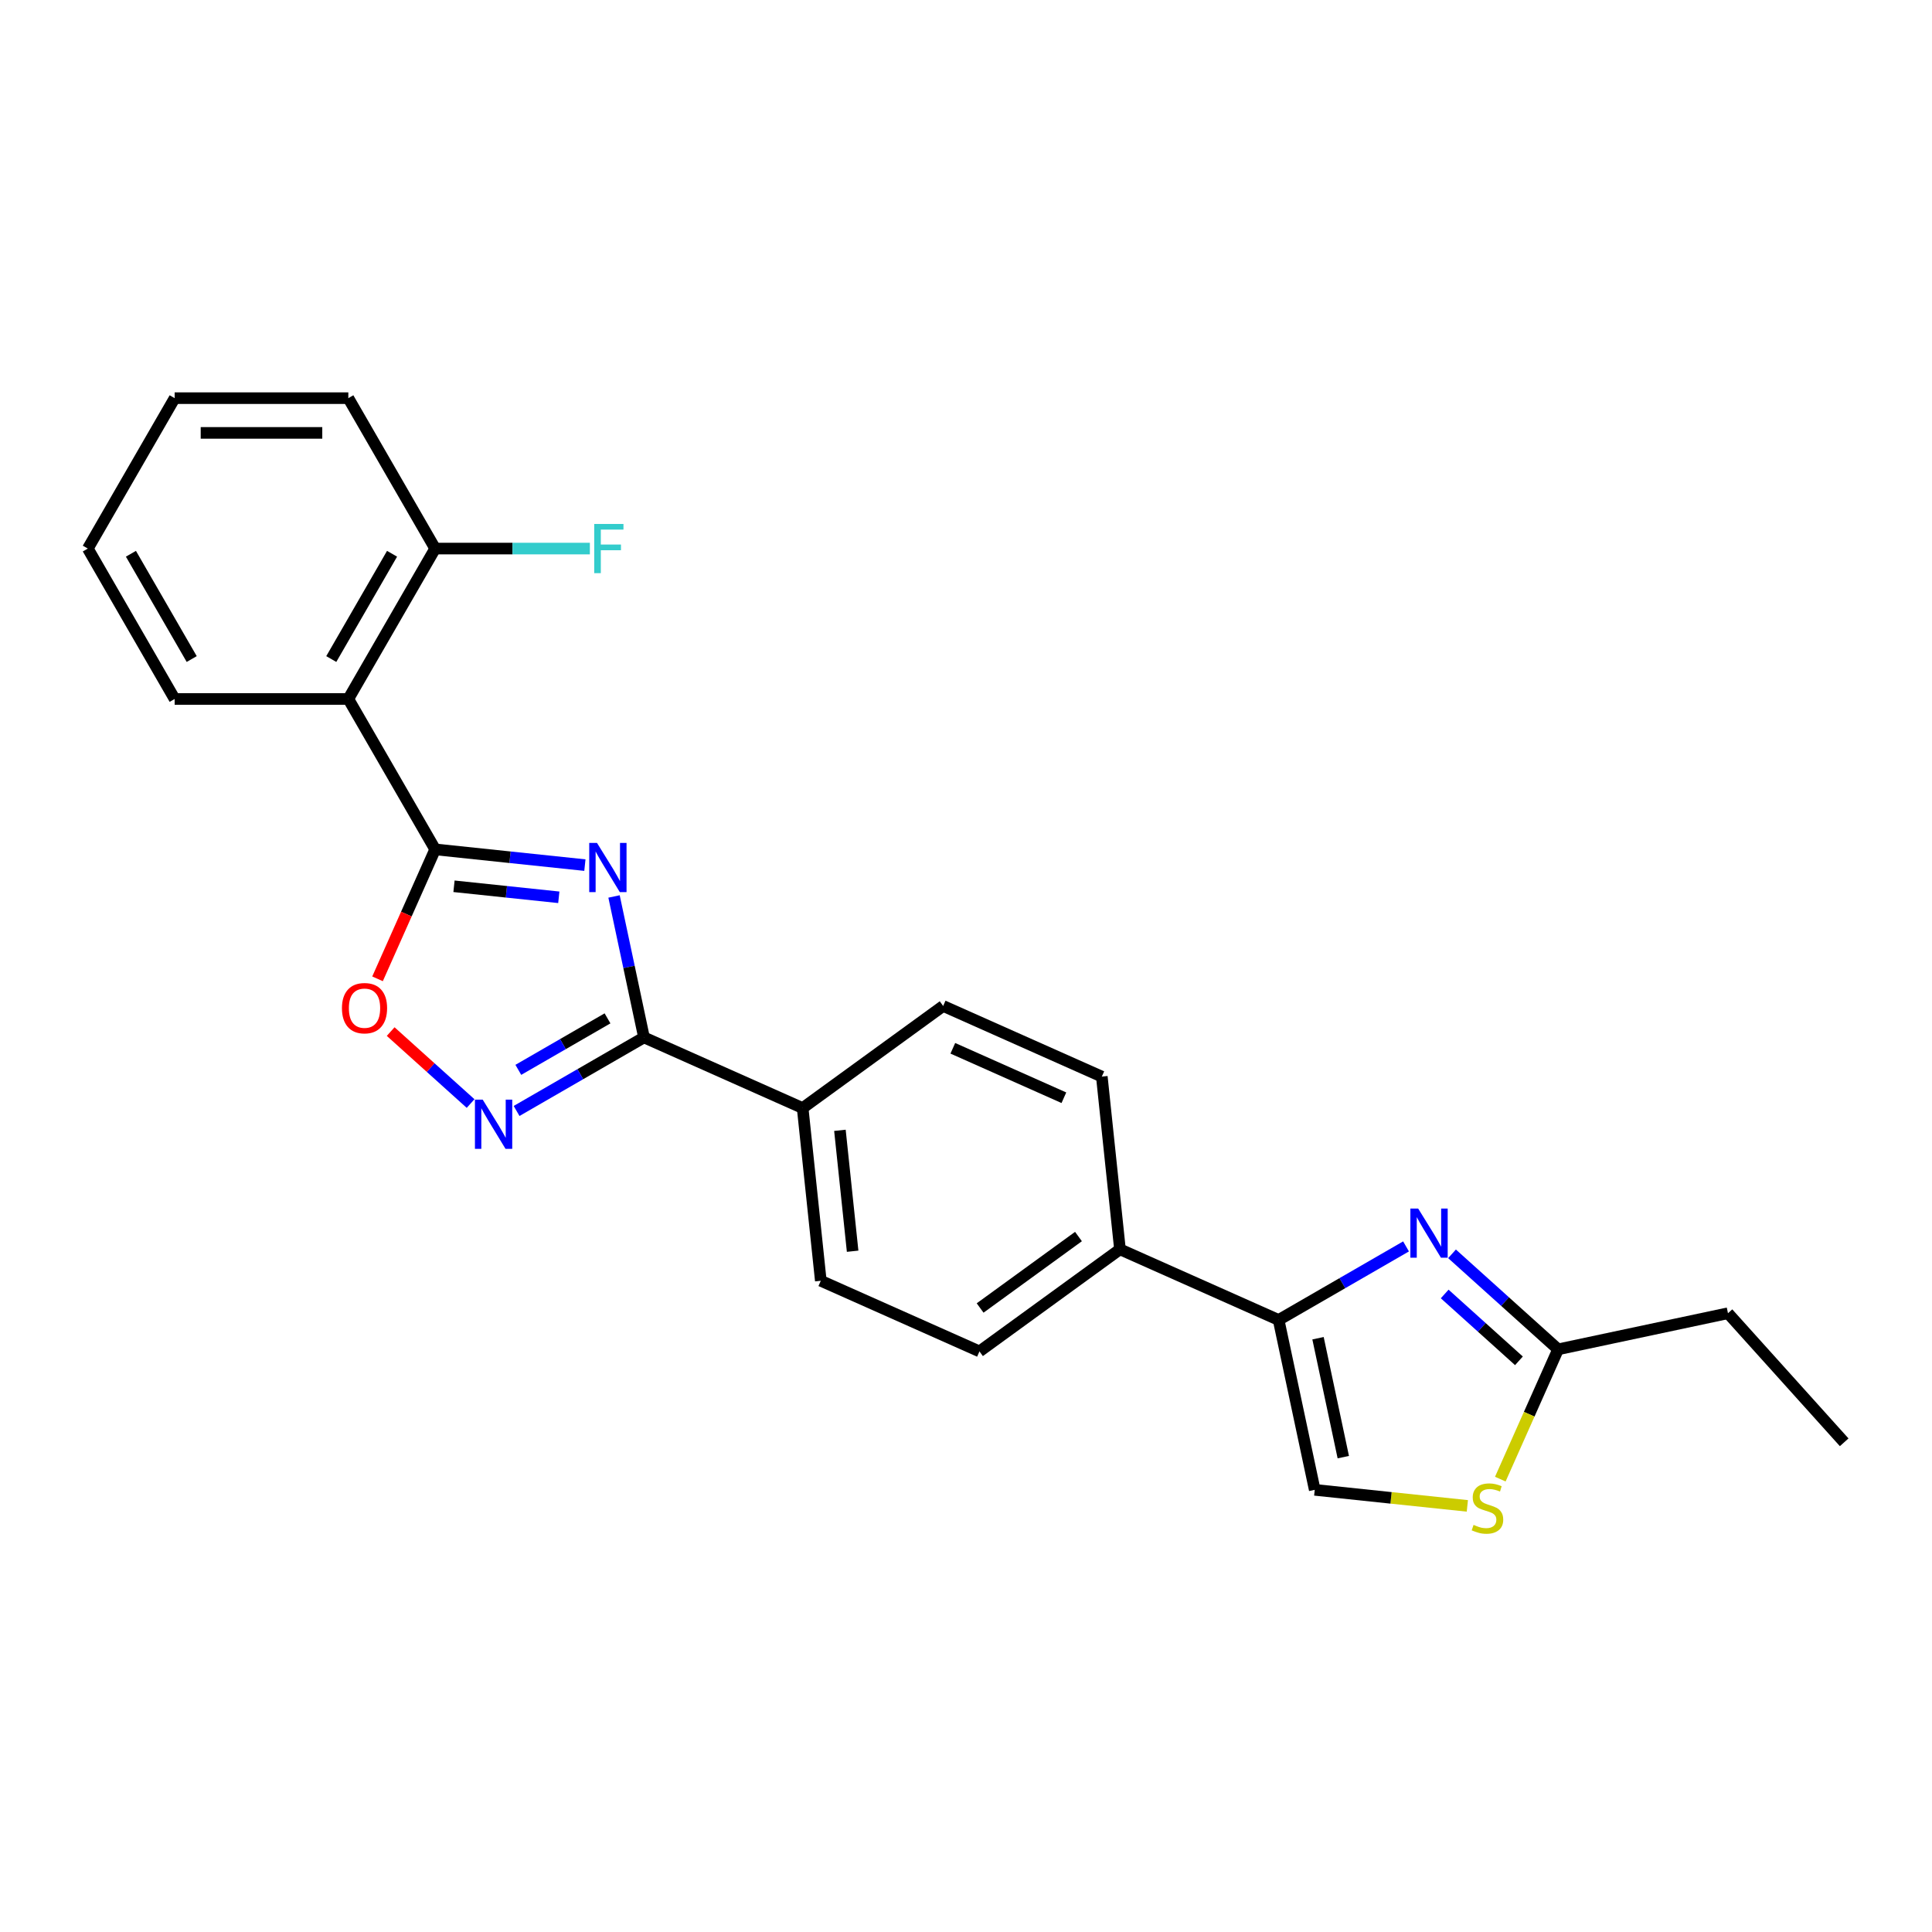 <?xml version='1.0' encoding='iso-8859-1'?>
<svg version='1.1' baseProfile='full'
              xmlns='http://www.w3.org/2000/svg'
                      xmlns:rdkit='http://www.rdkit.org/xml'
                      xmlns:xlink='http://www.w3.org/1999/xlink'
                  xml:space='preserve'
width='1000px' height='1000px' viewBox='0 0 1000 1000'>
<!-- END OF HEADER -->
<rect style='opacity:1.0;fill:#FFFFFF;stroke:none' width='1000' height='1000' x='0' y='0'> </rect>
<path class='bond-0' d='M 302.738,447.781 L 263.989,443.709' style='fill:none;fill-rule:evenodd;stroke:#0000FF;stroke-width:6px;stroke-linecap:butt;stroke-linejoin:miter;stroke-opacity:1' />
<path class='bond-0' d='M 263.989,443.709 L 225.24,439.636' style='fill:none;fill-rule:evenodd;stroke:#000000;stroke-width:6px;stroke-linecap:butt;stroke-linejoin:miter;stroke-opacity:1' />
<path class='bond-0' d='M 289.234,464.44 L 262.11,461.589' style='fill:none;fill-rule:evenodd;stroke:#0000FF;stroke-width:6px;stroke-linecap:butt;stroke-linejoin:miter;stroke-opacity:1' />
<path class='bond-0' d='M 262.11,461.589 L 234.986,458.738' style='fill:none;fill-rule:evenodd;stroke:#000000;stroke-width:6px;stroke-linecap:butt;stroke-linejoin:miter;stroke-opacity:1' />
<path class='bond-1' d='M 317.824,464.008 L 325.577,500.485' style='fill:none;fill-rule:evenodd;stroke:#0000FF;stroke-width:6px;stroke-linecap:butt;stroke-linejoin:miter;stroke-opacity:1' />
<path class='bond-1' d='M 325.577,500.485 L 333.33,536.961' style='fill:none;fill-rule:evenodd;stroke:#000000;stroke-width:6px;stroke-linecap:butt;stroke-linejoin:miter;stroke-opacity:1' />
<path class='bond-5' d='M 225.24,439.636 L 180.294,361.787' style='fill:none;fill-rule:evenodd;stroke:#000000;stroke-width:6px;stroke-linecap:butt;stroke-linejoin:miter;stroke-opacity:1' />
<path class='bond-6' d='M 225.24,439.636 L 210.325,473.137' style='fill:none;fill-rule:evenodd;stroke:#000000;stroke-width:6px;stroke-linecap:butt;stroke-linejoin:miter;stroke-opacity:1' />
<path class='bond-6' d='M 210.325,473.137 L 195.409,506.637' style='fill:none;fill-rule:evenodd;stroke:#FF0000;stroke-width:6px;stroke-linecap:butt;stroke-linejoin:miter;stroke-opacity:1' />
<path class='bond-2' d='M 333.33,536.961 L 300.356,555.998' style='fill:none;fill-rule:evenodd;stroke:#000000;stroke-width:6px;stroke-linecap:butt;stroke-linejoin:miter;stroke-opacity:1' />
<path class='bond-2' d='M 300.356,555.998 L 267.382,575.036' style='fill:none;fill-rule:evenodd;stroke:#0000FF;stroke-width:6px;stroke-linecap:butt;stroke-linejoin:miter;stroke-opacity:1' />
<path class='bond-2' d='M 314.449,527.102 L 291.367,540.428' style='fill:none;fill-rule:evenodd;stroke:#000000;stroke-width:6px;stroke-linecap:butt;stroke-linejoin:miter;stroke-opacity:1' />
<path class='bond-2' d='M 291.367,540.428 L 268.285,553.754' style='fill:none;fill-rule:evenodd;stroke:#0000FF;stroke-width:6px;stroke-linecap:butt;stroke-linejoin:miter;stroke-opacity:1' />
<path class='bond-10' d='M 333.33,536.961 L 415.451,573.523' style='fill:none;fill-rule:evenodd;stroke:#000000;stroke-width:6px;stroke-linecap:butt;stroke-linejoin:miter;stroke-opacity:1' />
<path class='bond-24' d='M 243.579,571.191 L 222.895,552.566' style='fill:none;fill-rule:evenodd;stroke:#0000FF;stroke-width:6px;stroke-linecap:butt;stroke-linejoin:miter;stroke-opacity:1' />
<path class='bond-24' d='M 222.895,552.566 L 202.21,533.942' style='fill:none;fill-rule:evenodd;stroke:#FF0000;stroke-width:6px;stroke-linecap:butt;stroke-linejoin:miter;stroke-opacity:1' />
<path class='bond-3' d='M 727.762,645.137 L 694.788,664.174' style='fill:none;fill-rule:evenodd;stroke:#0000FF;stroke-width:6px;stroke-linecap:butt;stroke-linejoin:miter;stroke-opacity:1' />
<path class='bond-3' d='M 694.788,664.174 L 661.814,683.211' style='fill:none;fill-rule:evenodd;stroke:#000000;stroke-width:6px;stroke-linecap:butt;stroke-linejoin:miter;stroke-opacity:1' />
<path class='bond-7' d='M 751.566,648.981 L 779.016,673.698' style='fill:none;fill-rule:evenodd;stroke:#0000FF;stroke-width:6px;stroke-linecap:butt;stroke-linejoin:miter;stroke-opacity:1' />
<path class='bond-7' d='M 779.016,673.698 L 806.467,698.415' style='fill:none;fill-rule:evenodd;stroke:#000000;stroke-width:6px;stroke-linecap:butt;stroke-linejoin:miter;stroke-opacity:1' />
<path class='bond-7' d='M 747.771,669.757 L 766.986,687.059' style='fill:none;fill-rule:evenodd;stroke:#0000FF;stroke-width:6px;stroke-linecap:butt;stroke-linejoin:miter;stroke-opacity:1' />
<path class='bond-7' d='M 766.986,687.059 L 786.202,704.361' style='fill:none;fill-rule:evenodd;stroke:#000000;stroke-width:6px;stroke-linecap:butt;stroke-linejoin:miter;stroke-opacity:1' />
<path class='bond-4' d='M 661.814,683.211 L 579.693,646.649' style='fill:none;fill-rule:evenodd;stroke:#000000;stroke-width:6px;stroke-linecap:butt;stroke-linejoin:miter;stroke-opacity:1' />
<path class='bond-9' d='M 661.814,683.211 L 680.504,771.14' style='fill:none;fill-rule:evenodd;stroke:#000000;stroke-width:6px;stroke-linecap:butt;stroke-linejoin:miter;stroke-opacity:1' />
<path class='bond-9' d='M 682.204,692.663 L 695.286,754.213' style='fill:none;fill-rule:evenodd;stroke:#000000;stroke-width:6px;stroke-linecap:butt;stroke-linejoin:miter;stroke-opacity:1' />
<path class='bond-12' d='M 180.294,361.787 L 225.24,283.937' style='fill:none;fill-rule:evenodd;stroke:#000000;stroke-width:6px;stroke-linecap:butt;stroke-linejoin:miter;stroke-opacity:1' />
<path class='bond-12' d='M 171.466,341.12 L 202.928,286.625' style='fill:none;fill-rule:evenodd;stroke:#000000;stroke-width:6px;stroke-linecap:butt;stroke-linejoin:miter;stroke-opacity:1' />
<path class='bond-18' d='M 180.294,361.787 L 90.401,361.787' style='fill:none;fill-rule:evenodd;stroke:#000000;stroke-width:6px;stroke-linecap:butt;stroke-linejoin:miter;stroke-opacity:1' />
<path class='bond-19' d='M 806.467,698.415 L 894.395,679.725' style='fill:none;fill-rule:evenodd;stroke:#000000;stroke-width:6px;stroke-linecap:butt;stroke-linejoin:miter;stroke-opacity:1' />
<path class='bond-27' d='M 806.467,698.415 L 791.512,732.005' style='fill:none;fill-rule:evenodd;stroke:#000000;stroke-width:6px;stroke-linecap:butt;stroke-linejoin:miter;stroke-opacity:1' />
<path class='bond-27' d='M 791.512,732.005 L 776.556,765.596' style='fill:none;fill-rule:evenodd;stroke:#CCCC00;stroke-width:6px;stroke-linecap:butt;stroke-linejoin:miter;stroke-opacity:1' />
<path class='bond-8' d='M 759.495,779.442 L 720,775.291' style='fill:none;fill-rule:evenodd;stroke:#CCCC00;stroke-width:6px;stroke-linecap:butt;stroke-linejoin:miter;stroke-opacity:1' />
<path class='bond-8' d='M 720,775.291 L 680.504,771.14' style='fill:none;fill-rule:evenodd;stroke:#000000;stroke-width:6px;stroke-linecap:butt;stroke-linejoin:miter;stroke-opacity:1' />
<path class='bond-13' d='M 415.451,573.523 L 424.847,662.924' style='fill:none;fill-rule:evenodd;stroke:#000000;stroke-width:6px;stroke-linecap:butt;stroke-linejoin:miter;stroke-opacity:1' />
<path class='bond-13' d='M 434.741,585.054 L 441.318,647.634' style='fill:none;fill-rule:evenodd;stroke:#000000;stroke-width:6px;stroke-linecap:butt;stroke-linejoin:miter;stroke-opacity:1' />
<path class='bond-14' d='M 415.451,573.523 L 488.176,520.686' style='fill:none;fill-rule:evenodd;stroke:#000000;stroke-width:6px;stroke-linecap:butt;stroke-linejoin:miter;stroke-opacity:1' />
<path class='bond-11' d='M 579.693,646.649 L 570.297,557.248' style='fill:none;fill-rule:evenodd;stroke:#000000;stroke-width:6px;stroke-linecap:butt;stroke-linejoin:miter;stroke-opacity:1' />
<path class='bond-25' d='M 579.693,646.649 L 506.969,699.486' style='fill:none;fill-rule:evenodd;stroke:#000000;stroke-width:6px;stroke-linecap:butt;stroke-linejoin:miter;stroke-opacity:1' />
<path class='bond-25' d='M 558.217,640.029 L 507.31,677.016' style='fill:none;fill-rule:evenodd;stroke:#000000;stroke-width:6px;stroke-linecap:butt;stroke-linejoin:miter;stroke-opacity:1' />
<path class='bond-17' d='M 225.24,283.937 L 265.278,283.937' style='fill:none;fill-rule:evenodd;stroke:#000000;stroke-width:6px;stroke-linecap:butt;stroke-linejoin:miter;stroke-opacity:1' />
<path class='bond-17' d='M 265.278,283.937 L 305.316,283.937' style='fill:none;fill-rule:evenodd;stroke:#33CCCC;stroke-width:6px;stroke-linecap:butt;stroke-linejoin:miter;stroke-opacity:1' />
<path class='bond-20' d='M 225.24,283.937 L 180.294,206.088' style='fill:none;fill-rule:evenodd;stroke:#000000;stroke-width:6px;stroke-linecap:butt;stroke-linejoin:miter;stroke-opacity:1' />
<path class='bond-15' d='M 424.847,662.924 L 506.969,699.486' style='fill:none;fill-rule:evenodd;stroke:#000000;stroke-width:6px;stroke-linecap:butt;stroke-linejoin:miter;stroke-opacity:1' />
<path class='bond-16' d='M 488.176,520.686 L 570.297,557.248' style='fill:none;fill-rule:evenodd;stroke:#000000;stroke-width:6px;stroke-linecap:butt;stroke-linejoin:miter;stroke-opacity:1' />
<path class='bond-16' d='M 493.182,542.594 L 550.666,568.188' style='fill:none;fill-rule:evenodd;stroke:#000000;stroke-width:6px;stroke-linecap:butt;stroke-linejoin:miter;stroke-opacity:1' />
<path class='bond-22' d='M 90.401,361.787 L 45.455,283.937' style='fill:none;fill-rule:evenodd;stroke:#000000;stroke-width:6px;stroke-linecap:butt;stroke-linejoin:miter;stroke-opacity:1' />
<path class='bond-22' d='M 99.229,341.12 L 67.766,286.625' style='fill:none;fill-rule:evenodd;stroke:#000000;stroke-width:6px;stroke-linecap:butt;stroke-linejoin:miter;stroke-opacity:1' />
<path class='bond-21' d='M 894.395,679.725 L 954.545,746.529' style='fill:none;fill-rule:evenodd;stroke:#000000;stroke-width:6px;stroke-linecap:butt;stroke-linejoin:miter;stroke-opacity:1' />
<path class='bond-26' d='M 180.294,206.088 L 90.401,206.088' style='fill:none;fill-rule:evenodd;stroke:#000000;stroke-width:6px;stroke-linecap:butt;stroke-linejoin:miter;stroke-opacity:1' />
<path class='bond-26' d='M 166.81,224.066 L 103.885,224.066' style='fill:none;fill-rule:evenodd;stroke:#000000;stroke-width:6px;stroke-linecap:butt;stroke-linejoin:miter;stroke-opacity:1' />
<path class='bond-23' d='M 45.455,283.937 L 90.401,206.088' style='fill:none;fill-rule:evenodd;stroke:#000000;stroke-width:6px;stroke-linecap:butt;stroke-linejoin:miter;stroke-opacity:1' />
<path  class='atom-0' d='M 309.013 436.304
L 317.355 449.787
Q 318.182 451.118, 319.512 453.527
Q 320.843 455.936, 320.915 456.08
L 320.915 436.304
L 324.295 436.304
L 324.295 461.761
L 320.807 461.761
L 311.854 447.019
Q 310.811 445.293, 309.696 443.315
Q 308.617 441.338, 308.294 440.726
L 308.294 461.761
L 304.986 461.761
L 304.986 436.304
L 309.013 436.304
' fill='#0000FF'/>
<path  class='atom-3' d='M 249.853 569.178
L 258.195 582.662
Q 259.022 583.993, 260.353 586.402
Q 261.683 588.811, 261.755 588.955
L 261.755 569.178
L 265.135 569.178
L 265.135 594.636
L 261.647 594.636
L 252.694 579.893
Q 251.651 578.168, 250.537 576.19
Q 249.458 574.212, 249.134 573.601
L 249.134 594.636
L 245.826 594.636
L 245.826 569.178
L 249.853 569.178
' fill='#0000FF'/>
<path  class='atom-4' d='M 734.037 625.536
L 742.379 639.02
Q 743.206 640.351, 744.536 642.76
Q 745.866 645.169, 745.938 645.313
L 745.938 625.536
L 749.318 625.536
L 749.318 650.994
L 745.83 650.994
L 736.877 636.251
Q 735.834 634.525, 734.72 632.548
Q 733.641 630.57, 733.317 629.959
L 733.317 650.994
L 730.009 650.994
L 730.009 625.536
L 734.037 625.536
' fill='#0000FF'/>
<path  class='atom-7' d='M 176.991 521.829
Q 176.991 515.716, 180.012 512.3
Q 183.032 508.884, 188.677 508.884
Q 194.323 508.884, 197.343 512.3
Q 200.363 515.716, 200.363 521.829
Q 200.363 528.014, 197.307 531.537
Q 194.251 535.025, 188.677 535.025
Q 183.068 535.025, 180.012 531.537
Q 176.991 528.05, 176.991 521.829
M 188.677 532.149
Q 192.561 532.149, 194.646 529.56
Q 196.768 526.935, 196.768 521.829
Q 196.768 516.831, 194.646 514.314
Q 192.561 511.761, 188.677 511.761
Q 184.794 511.761, 182.673 514.278
Q 180.587 516.795, 180.587 521.829
Q 180.587 526.971, 182.673 529.56
Q 184.794 532.149, 188.677 532.149
' fill='#FF0000'/>
<path  class='atom-9' d='M 762.713 789.274
Q 763.001 789.382, 764.187 789.885
Q 765.374 790.388, 766.668 790.712
Q 767.999 791, 769.293 791
Q 771.702 791, 773.105 789.849
Q 774.507 788.662, 774.507 786.613
Q 774.507 785.211, 773.788 784.348
Q 773.105 783.485, 772.026 783.017
Q 770.947 782.55, 769.149 782.01
Q 766.884 781.327, 765.518 780.68
Q 764.187 780.033, 763.216 778.666
Q 762.282 777.3, 762.282 774.999
Q 762.282 771.799, 764.439 769.821
Q 766.632 767.843, 770.947 767.843
Q 773.896 767.843, 777.24 769.246
L 776.413 772.014
Q 773.356 770.756, 771.055 770.756
Q 768.574 770.756, 767.208 771.799
Q 765.841 772.805, 765.877 774.567
Q 765.877 775.934, 766.56 776.761
Q 767.28 777.588, 768.286 778.055
Q 769.329 778.523, 771.055 779.062
Q 773.356 779.781, 774.723 780.5
Q 776.089 781.219, 777.06 782.694
Q 778.067 784.132, 778.067 786.613
Q 778.067 790.137, 775.694 792.042
Q 773.356 793.912, 769.437 793.912
Q 767.172 793.912, 765.446 793.409
Q 763.756 792.941, 761.742 792.114
L 762.713 789.274
' fill='#CCCC00'/>
<path  class='atom-18' d='M 307.564 271.208
L 322.702 271.208
L 322.702 274.121
L 310.98 274.121
L 310.98 281.852
L 321.407 281.852
L 321.407 284.8
L 310.98 284.8
L 310.98 296.666
L 307.564 296.666
L 307.564 271.208
' fill='#33CCCC'/>
</svg>

